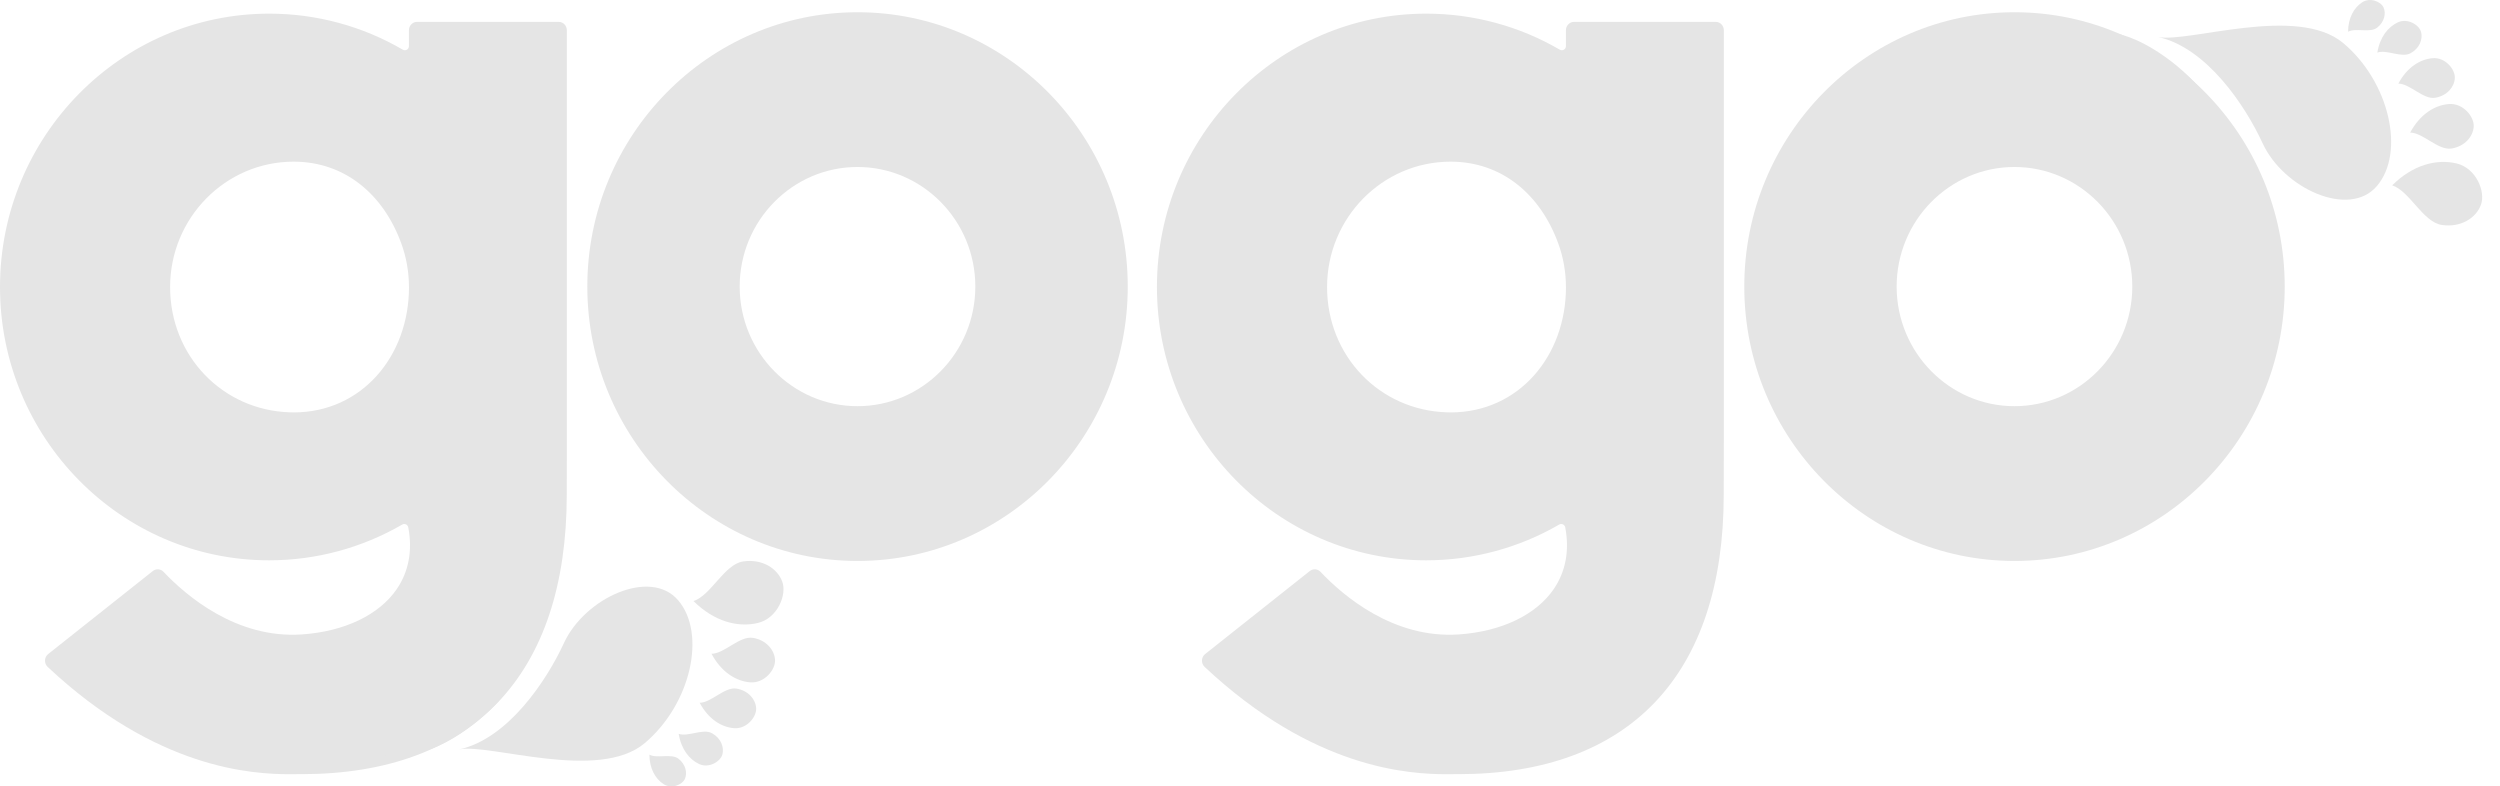 <?xml version="1.0" encoding="UTF-8"?>
<svg id="katman_1" data-name="katman 1" xmlns="http://www.w3.org/2000/svg" viewBox="0 0 745.42 234.48">
  <defs>
    <style>
      .cls-1 {
        fill-rule: evenodd;
      }

      .cls-1, .cls-2 {
        fill: #e5e5e5;
      }
    </style>
  </defs>
  <g>
    <path class="cls-2" d="M169.02,9.01v122.93l-.03,15.54c0,53.75-28.1,83.35-79.14,83.35h-1.34c-.56,.01-1.18,.02-1.87,.02-11.46,0-39.9-1.49-72.42-31.99-1.12-1.05-1.06-2.88,.14-3.84l31.2-24.75c.97-.77,2.35-.68,3.2,.23,6.75,7.14,21.76,19.99,41.22,18.67,12.72-.87,23.04-5.8,28.33-13.53,3.56-5.2,4.73-11.5,3.43-18.37-.16-.85-1.06-1.29-1.79-.87-12.08,6.99-25.73,10.67-39.68,10.67C36.02,167.09,0,130.53,0,85.58S36.01,4.07,80.28,4.07c14.04,0,27.72,3.7,39.83,10.75,.81,.47,1.82-.11,1.82-1.08v-4.73c0-1.38,1.09-2.49,2.42-2.49h42.24c1.34,0,2.42,1.12,2.42,2.49Zm-47.08,76.57c0-4.46-.77-8.83-2.28-12.98-5.32-14.6-16.79-24.4-32.12-24.4-20.3,0-36.82,16.77-36.82,37.38s15.68,36.74,35.69,37.36h.3c.28,.02,.56,.03,.84,.03,20.3,0,34.4-16.77,34.4-37.38Z"/>
    <path class="cls-2" d="M336.26,85.45c0,45.11-36.15,81.81-80.57,81.81s-80.57-36.7-80.57-81.81S211.26,3.65,255.69,3.65s80.57,36.7,80.57,81.8Zm-45.45,0c0-19.67-15.76-35.66-35.13-35.66s-35.13,16-35.13,35.66,15.76,35.66,35.13,35.66,35.13-16,35.13-35.66Z"/>
  </g>
  <g>
    <path class="cls-1" d="M202.17,178.95c-8.24-9.61-27.8-.7-34.02,12.78-5.23,11.37-16.74,28.51-31.17,31.71,9.04-1.82,41.43,9.72,55.21-1.82,13.76-11.55,18.58-32.67,9.98-42.68Z"/>
    <path class="cls-1" d="M152.09,204.52c-11.87,6.54-19.95-8.19-33.99-10.57-11.58-1.95-25.26,9.37-18.21,22.67,4.04,7.66,13.08,10.22,24.41,7.93,11.11-2.21,23.91-13.48,27.8-20.02Z"/>
    <path class="cls-1" d="M225.93,185.76c5.93-1.39,8.78-8.49,7.3-12.38-1.45-3.9-5.96-6.81-11.63-5.98-5.64,.83-9.56,10.09-14.82,11.82,6.17,6.12,13.21,7.93,19.15,6.54Z"/>
    <path class="cls-1" d="M224.51,190.19c-3.99-.67-8.5,4.72-12.36,4.75,2.9,5.42,7.25,8.17,11.53,8.51,4.27,.35,7.61-3.82,7.41-6.72-.18-2.94-2.61-5.88-6.58-6.54Z"/>
    <path class="cls-1" d="M219.61,205.32c-3.55-.59-7.54,4.22-10.99,4.22,2.57,4.83,6.45,7.28,10.23,7.58,3.81,.32,6.79-3.39,6.61-5.98-.15-2.62-2.33-5.23-5.85-5.82Z"/>
    <path class="cls-1" d="M212.28,218.62c-2.67-1.5-7.18,1.18-9.92,.18,.75,4.62,3.19,7.66,6.12,9.02,2.95,1.34,6.35-.77,6.92-2.88,.57-2.13-.44-4.85-3.11-6.32Z"/>
    <path class="cls-1" d="M202.33,226.25c-2.12-1.68-6.43,0-8.7-1.23,.03,4.14,1.76,7.15,4.17,8.75,2.38,1.58,5.62,.25,6.42-1.54,.78-1.79,.23-4.3-1.89-5.98Z"/>
  </g>
  <g>
    <path class="cls-1" d="M708.67,55.52c-8.24,9.61-27.8,.7-34.02-12.78-5.23-11.37-16.74-28.51-31.17-31.71,9.04,1.82,41.43-9.72,55.21,1.82,13.76,11.55,18.58,32.67,9.98,42.68Z"/>
    <path class="cls-1" d="M658.58,29.95c-11.87-6.54-19.95,8.19-33.99,10.57-11.58,1.95-25.26-9.37-18.21-22.67,4.04-7.66,13.08-10.22,24.41-7.93,11.11,2.21,23.91,13.48,27.8,20.02Z"/>
    <path class="cls-1" d="M732.42,48.72c5.93,1.39,8.78,8.49,7.3,12.38-1.45,3.9-5.96,6.81-11.63,5.98-5.64-.83-9.56-10.09-14.82-11.82,6.17-6.12,13.21-7.93,19.15-6.54Z"/>
    <path class="cls-1" d="M731,44.28c-3.99,.67-8.5-4.72-12.36-4.75,2.9-5.42,7.25-8.17,11.53-8.51,4.27-.35,7.61,3.82,7.41,6.72-.18,2.94-2.61,5.88-6.58,6.54Z"/>
    <path class="cls-1" d="M726.1,29.15c-3.55,.59-7.54-4.22-10.99-4.22,2.57-4.83,6.45-7.28,10.23-7.58,3.81-.32,6.79,3.39,6.61,5.98-.15,2.62-2.33,5.23-5.85,5.82Z"/>
    <path class="cls-1" d="M718.77,15.86c-2.67,1.5-7.18-1.18-9.92-.18,.75-4.62,3.19-7.66,6.12-9.02,2.95-1.34,6.35,.77,6.92,2.88,.57,2.13-.44,4.85-3.11,6.32Z"/>
    <path class="cls-1" d="M708.82,8.23c-2.12,1.68-6.43,0-8.7,1.23,.03-4.14,1.76-7.15,4.17-8.75,2.38-1.58,5.62-.25,6.42,1.54,.78,1.79,.23,4.3-1.89,5.98Z"/>
  </g>
  <g>
    <path class="cls-2" d="M513.99,9.01v122.93l-.03,15.54c0,53.75-28.1,83.35-79.14,83.35h-1.34c-.56,.01-1.18,.02-1.87,.02-11.46,0-39.9-1.49-72.42-31.99-1.12-1.05-1.06-2.88,.14-3.84l31.2-24.75c.97-.77,2.35-.68,3.2,.23,6.75,7.14,21.76,19.99,41.22,18.67,12.72-.87,23.04-5.8,28.33-13.53,3.56-5.2,4.73-11.5,3.43-18.37-.16-.85-1.06-1.29-1.79-.87-12.08,6.99-25.73,10.67-39.68,10.67-44.27,0-80.28-36.56-80.28-81.51S380.99,4.07,425.26,4.07c14.04,0,27.72,3.7,39.83,10.75,.81,.47,1.82-.11,1.82-1.08v-4.73c0-1.38,1.09-2.49,2.42-2.49h42.24c1.34,0,2.42,1.12,2.42,2.49Zm-47.08,76.57c0-4.46-.77-8.83-2.28-12.98-5.32-14.6-16.79-24.4-32.12-24.4-20.3,0-36.82,16.77-36.82,37.38s15.68,36.74,35.69,37.36h.3c.28,.02,.56,.03,.84,.03,20.3,0,34.4-16.77,34.4-37.38Z"/>
    <path class="cls-2" d="M681.23,85.45c0,45.11-36.15,81.81-80.57,81.81s-80.57-36.7-80.57-81.81S556.24,3.65,600.66,3.65s80.57,36.7,80.57,81.8Zm-45.45,0c0-19.67-15.76-35.66-35.13-35.66s-35.13,16-35.13,35.66,15.76,35.66,35.13,35.66,35.13-16,35.13-35.66Z"/>
  </g>
</svg>